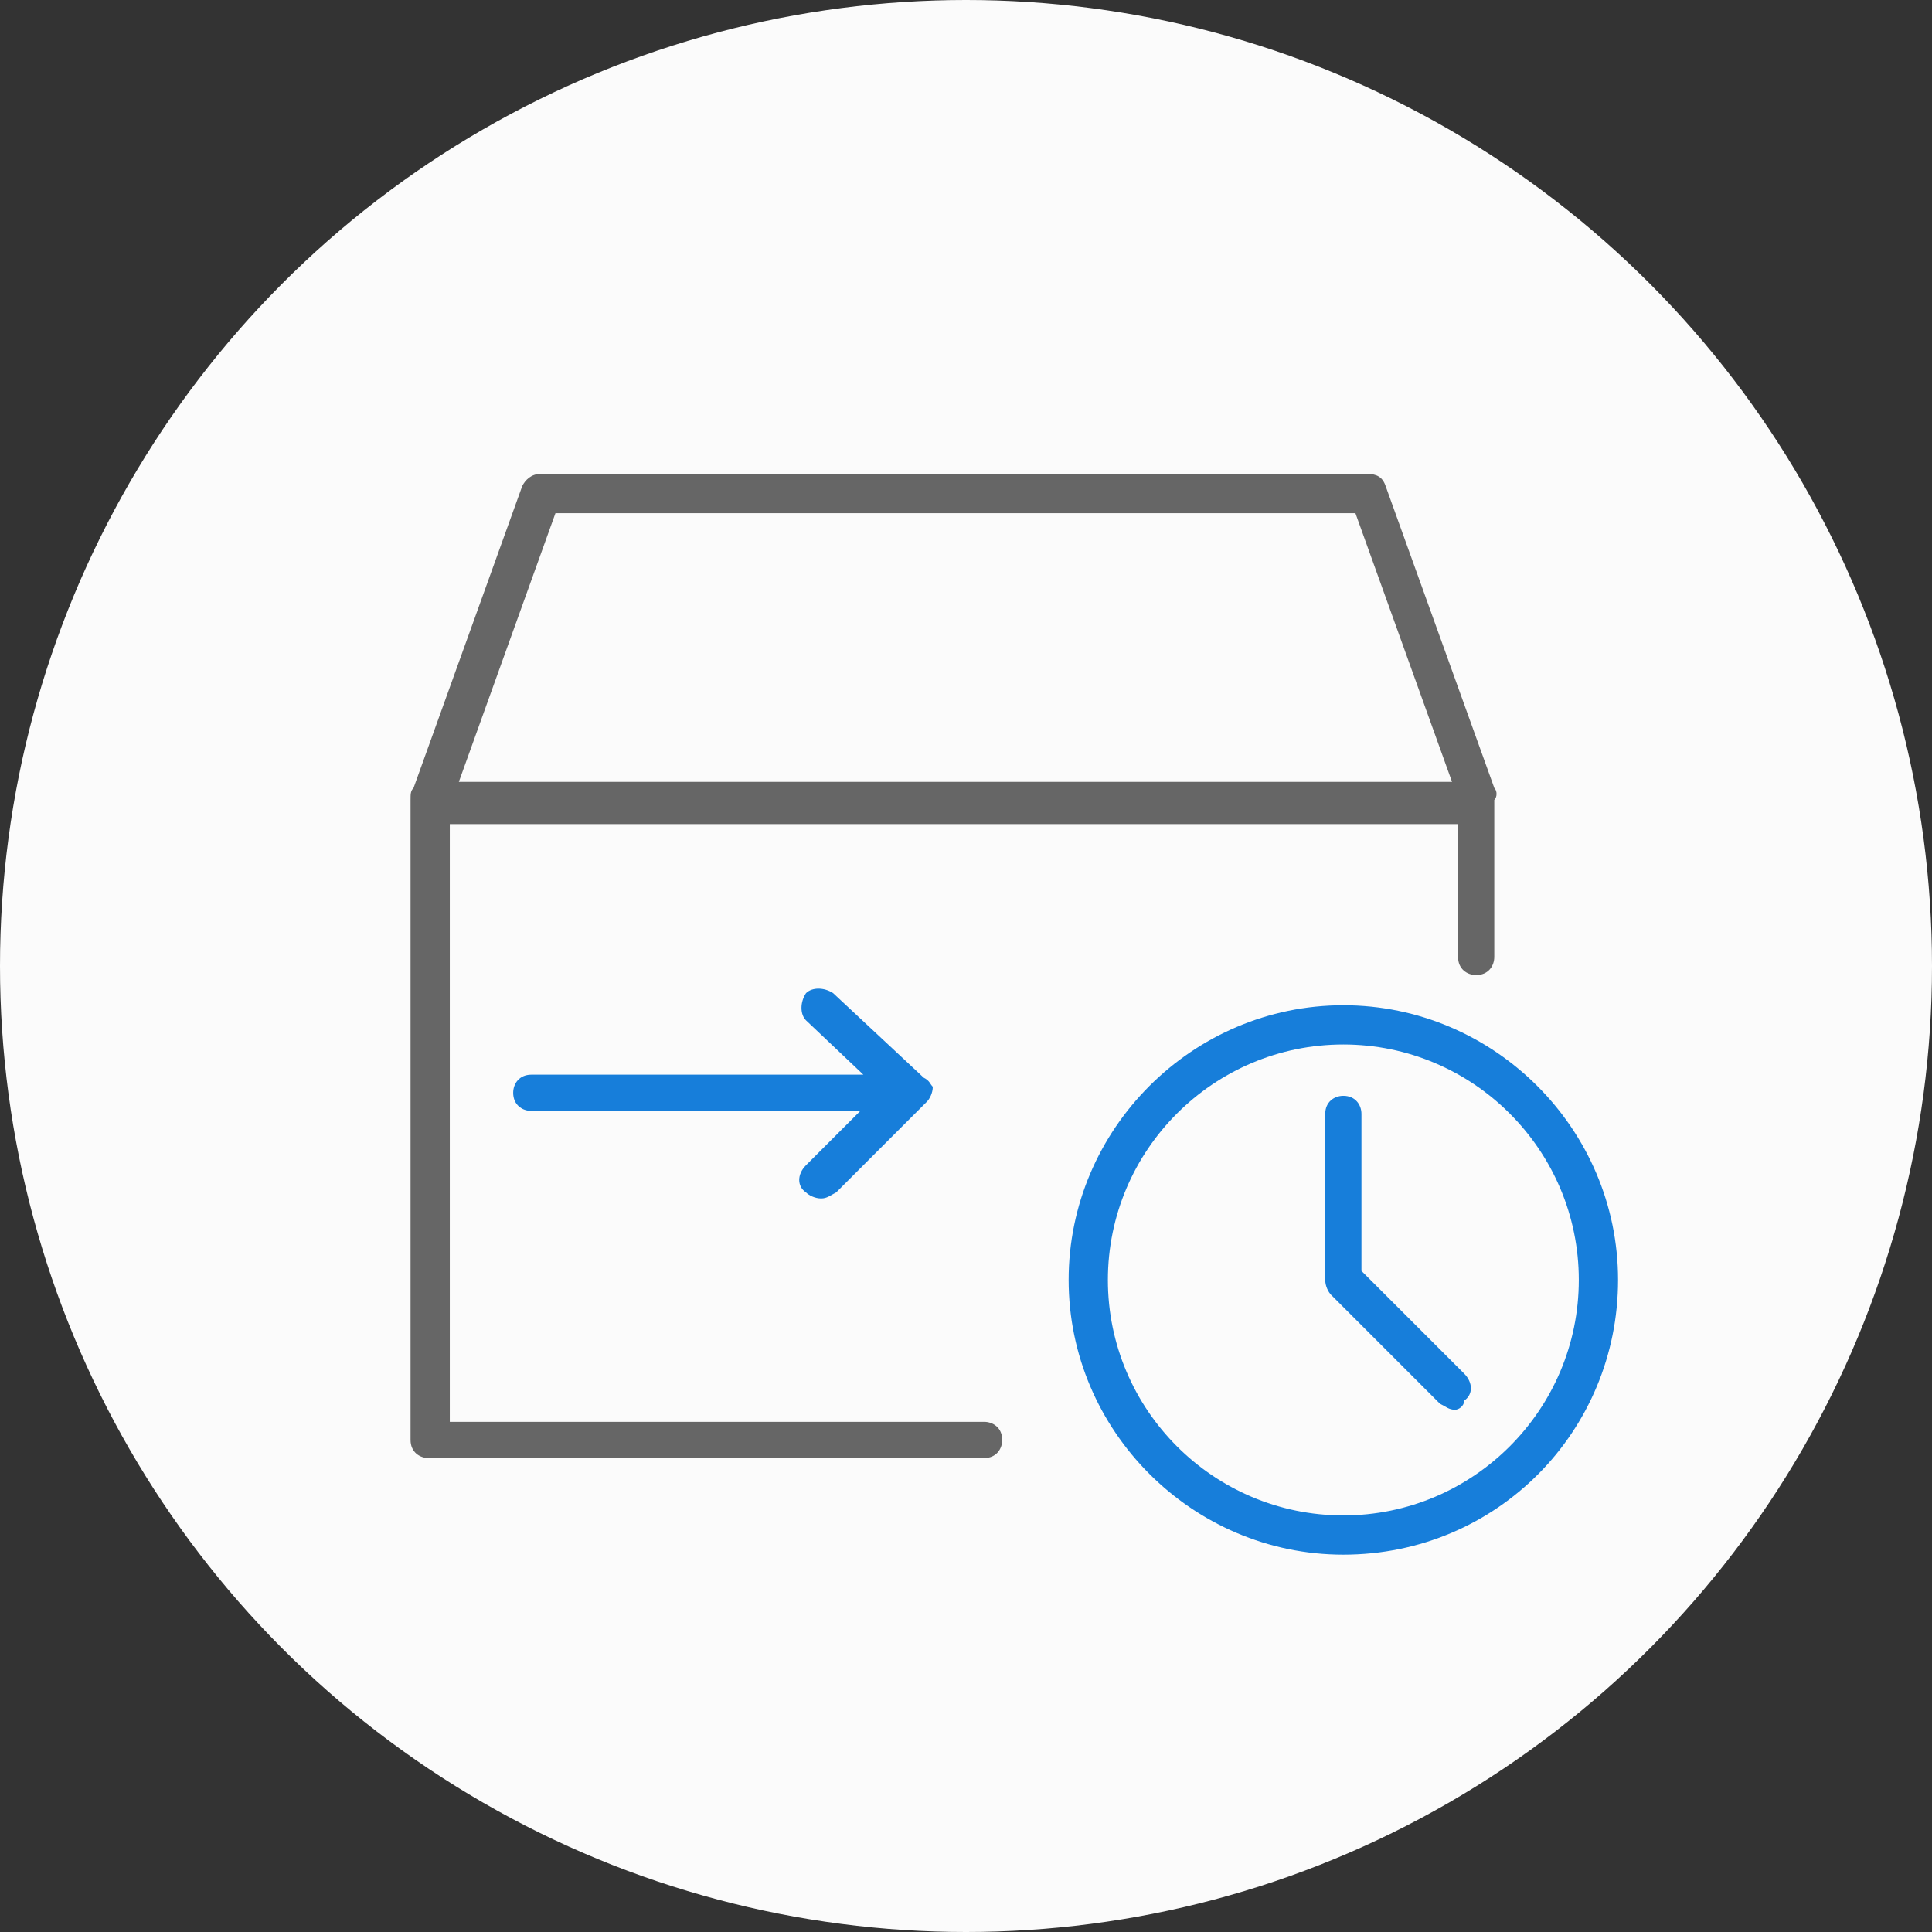 <svg xmlns="http://www.w3.org/2000/svg" xmlns:xlink="http://www.w3.org/1999/xlink" id="Layer_1" x="0px" y="0px" viewBox="0 0 64 64" style="enable-background:new 0 0 64 64;" xml:space="preserve"><rect x="0" y="0" width="64" height="64" fill="#333333" stroke="none"/><style type="text/css">	.st0{fill:#FBFBFB;}	.st1{fill:#666666;}	.st2{fill:#177EDA;}</style><circle class="st0" cx="32" cy="32" r="32"></circle><path class="st1" d="M49.5,26.1l-3.6-10c-0.1-0.3-0.3-0.4-0.6-0.4H17.9c-0.3,0-0.5,0.2-0.6,0.4l-3.6,10c-0.1,0.1-0.1,0.2-0.1,0.4 v21.2c0,0.4,0.3,0.6,0.6,0.6h18.4c0.4,0,0.6-0.3,0.6-0.6c0-0.4-0.3-0.6-0.6-0.6H14.9V27.3h33.4v4.4c0,0.4,0.3,0.6,0.6,0.6 c0.4,0,0.6-0.3,0.6-0.6v-5.2C49.6,26.4,49.6,26.2,49.5,26.1L49.5,26.1z M18.4,17h26.5l3.2,8.9H15.2L18.4,17z"></path><path class="st2" d="M30.6,35.7l-3-2.8c-0.3-0.2-0.7-0.2-0.9,0c-0.2,0.3-0.2,0.7,0,0.9l1.9,1.8h-11c-0.4,0-0.6,0.3-0.6,0.6 c0,0.4,0.3,0.6,0.6,0.6h10.9l-1.8,1.8c-0.3,0.3-0.3,0.7,0,0.9c0.1,0.1,0.3,0.2,0.5,0.2c0.2,0,0.3-0.1,0.5-0.2l3-3 c0.1-0.1,0.2-0.3,0.2-0.5C30.8,35.9,30.8,35.8,30.6,35.7z"></path><path class="st2" d="M44.5,51.5c-5,0-9.1-4.1-9.1-9.1s4.1-9.1,9.1-9.1s9.1,4.1,9.1,9.1S49.6,51.5,44.5,51.5z M44.5,34.6 c-4.3,0-7.8,3.5-7.8,7.8c0,4.3,3.5,7.8,7.8,7.8c4.3,0,7.8-3.5,7.8-7.8C52.3,38.1,48.8,34.6,44.5,34.6z"></path><path class="st2" d="M48.2,46.7c-0.2,0-0.3-0.1-0.5-0.2l-3.6-3.6c-0.1-0.1-0.2-0.3-0.2-0.5v-5.5c0-0.4,0.3-0.6,0.6-0.6 c0.4,0,0.6,0.3,0.6,0.6v5.2l3.4,3.4c0.3,0.3,0.3,0.7,0,0.9C48.5,46.6,48.3,46.7,48.2,46.7z"></path></svg>